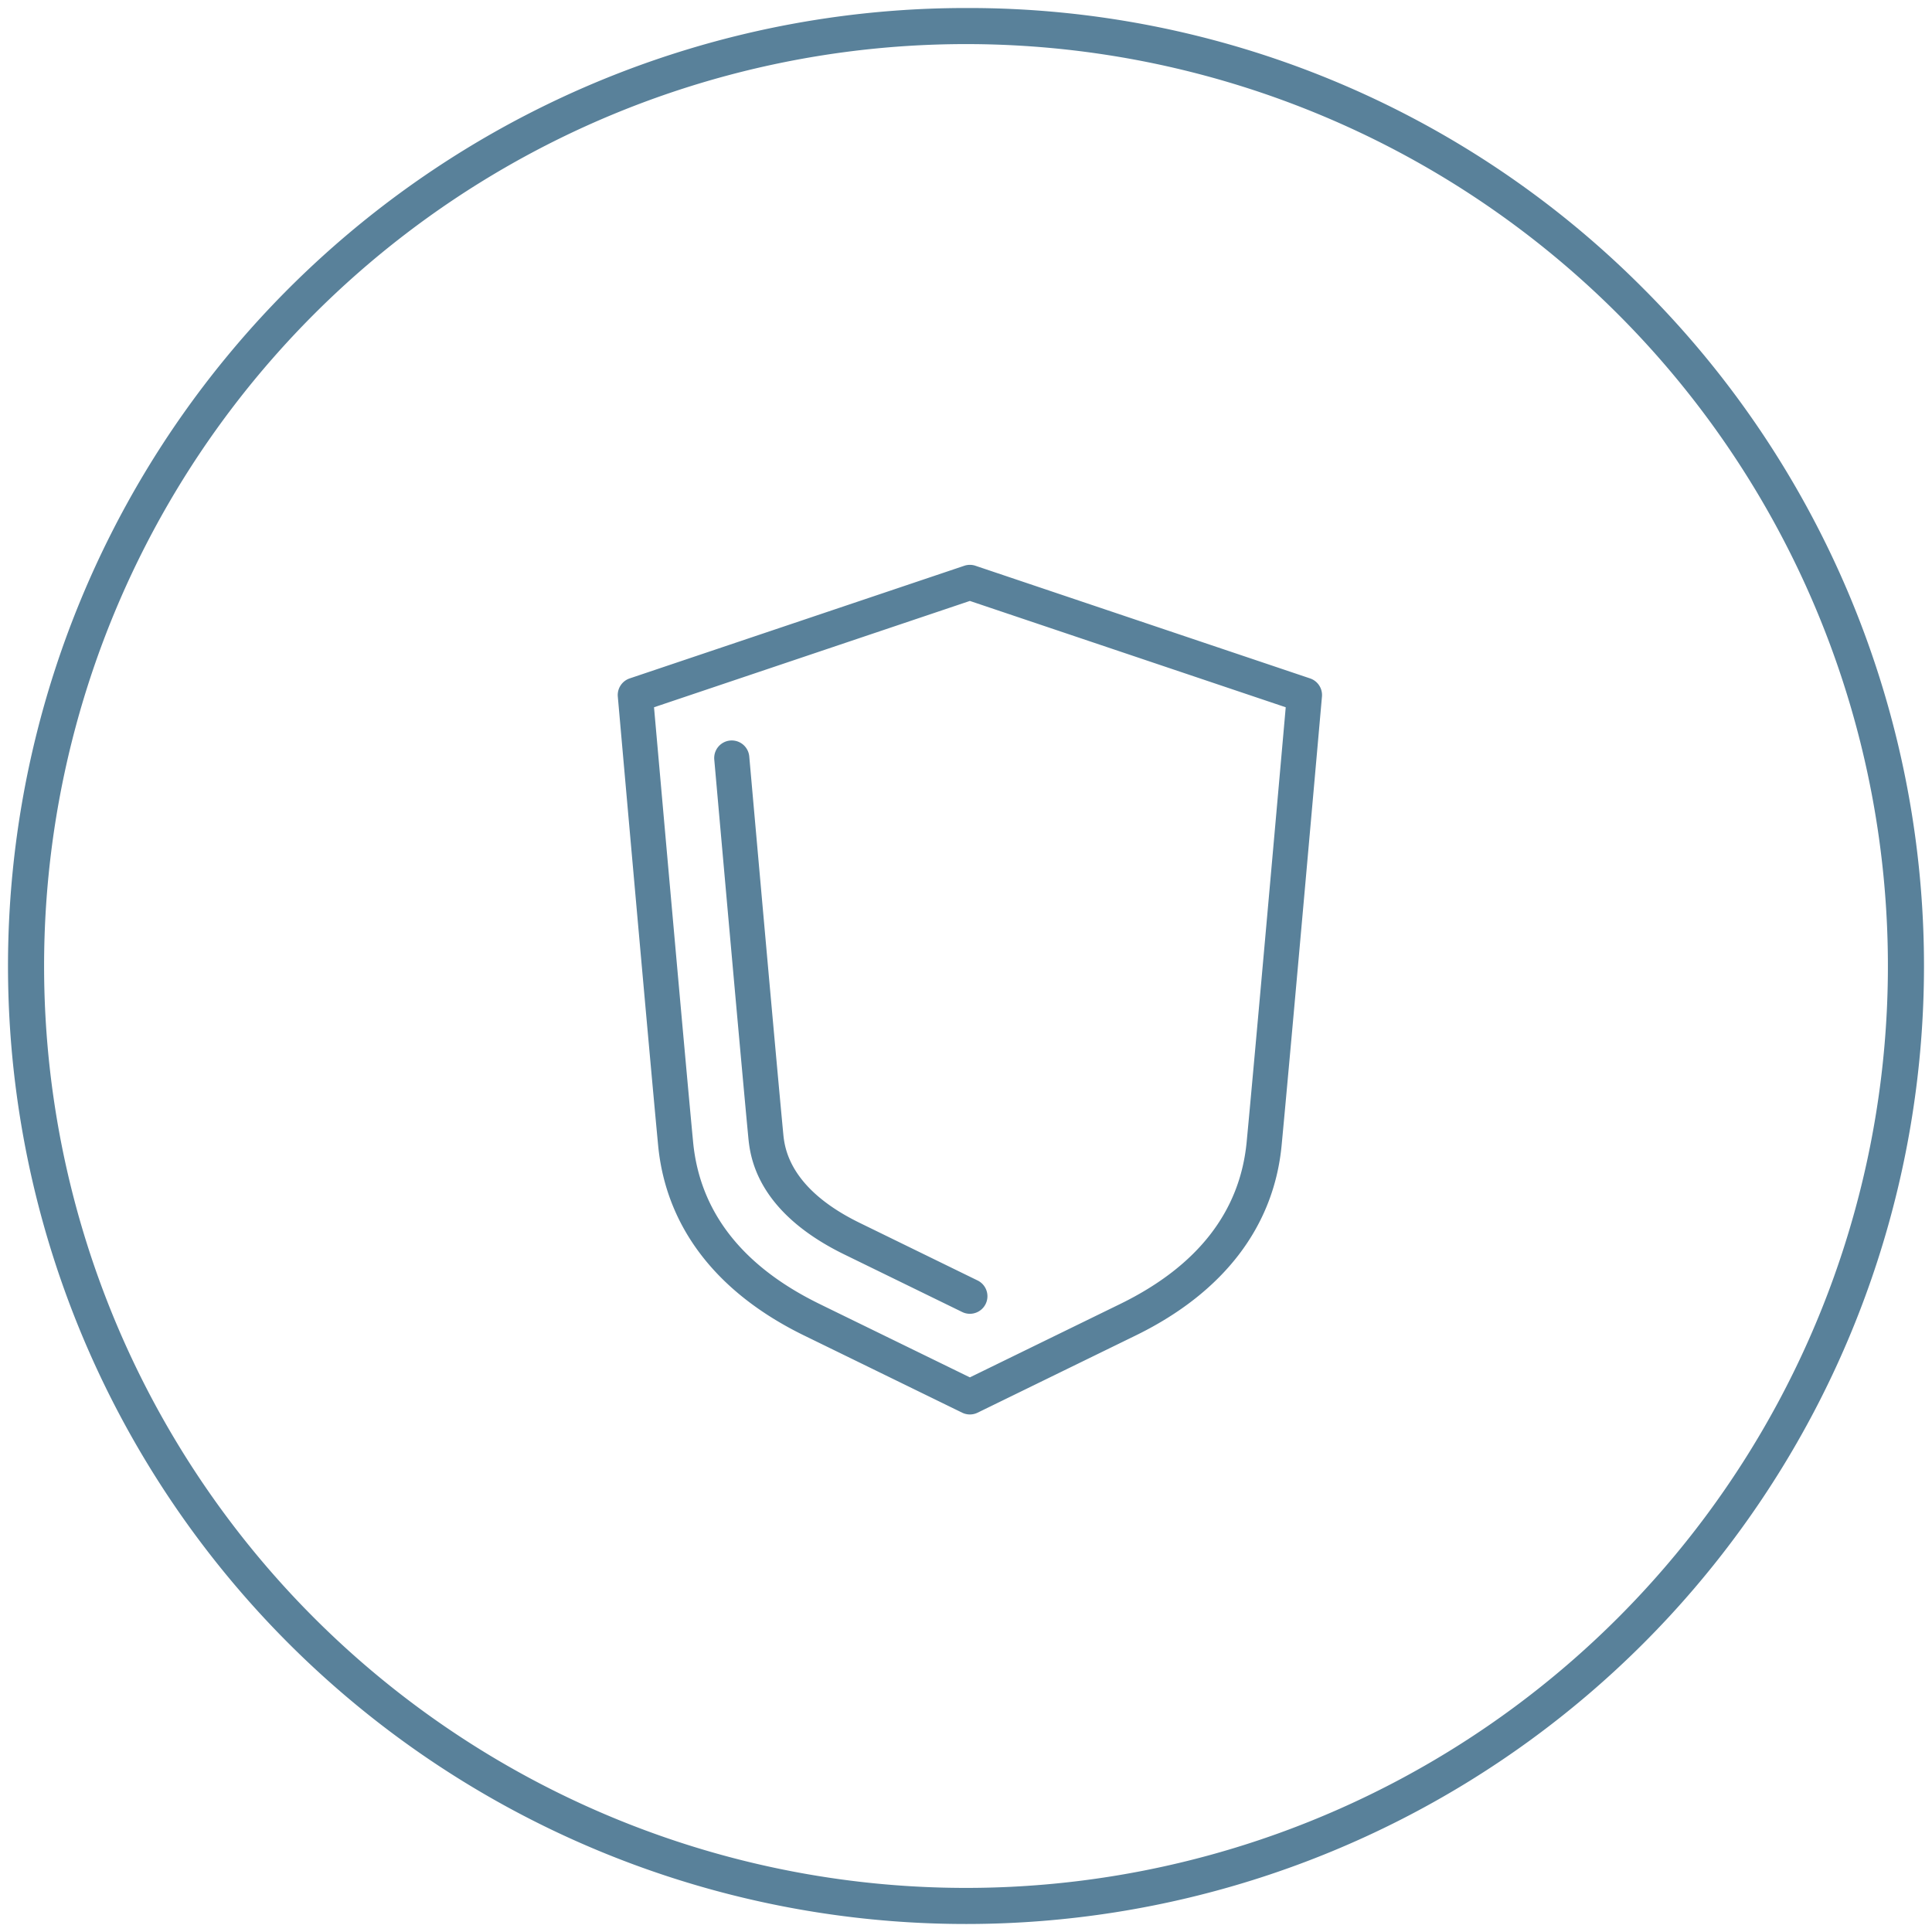 <svg xmlns="http://www.w3.org/2000/svg" width="241" height="241" viewBox="0 0 241 241">
  <defs>
    <style>
      .cls-1 {
        fill: #59819a;
        fill-rule: evenodd;
      }
    </style>
  </defs>
  <path id="ICON" class="cls-1" d="M120.5,5.5a115,115,0,1,1-115,115,115,115,0,0,1,115-115m0-4.5A119.5,119.5,0,0,0,36,205,119.5,119.5,0,1,0,205,36,118.715,118.715,0,0,0,120.5,1h0Zm42.921,83.625-41.737-14.05a2.181,2.181,0,0,0-1.4,0L78.549,84.625a2.189,2.189,0,0,0-1.483,2.268c0.039,0.438,3.884,43.935,5.028,55.964,0.965,10.141,7.221,18.329,18.082,23.671l19.847,9.692a2.193,2.193,0,0,0,1.923,0l19.837-9.686c10.869-5.346,17.125-13.534,18.089-23.677,1.146-12.029,4.992-55.525,5.031-55.964A2.188,2.188,0,0,0,163.421,84.625Zm-7.91,57.815c-0.827,8.674-6.1,15.458-15.667,20.166l-18.859,9.208-18.193-8.881-0.672-.331c-9.568-4.706-14.838-11.488-15.662-20.162-1.014-10.643-4.146-45.99-4.875-54.215l39.4-13.264,39.4,13.264C159.657,96.45,156.523,131.8,155.511,142.44ZM97.7,141.373c-0.864-9.067-3.25-35.895-4.236-47.009a2.191,2.191,0,0,0-4.365.387c0.986,11.118,3.373,37.959,4.238,47.037,0.217,2.284.874,9.229,11.885,14.645l14.8,7.227a2.17,2.17,0,0,0,.96.224,2.19,2.19,0,0,0,.963-4.158L107.152,152.5C98.345,148.169,97.859,143.054,97.7,141.373Z"/>
</svg>
